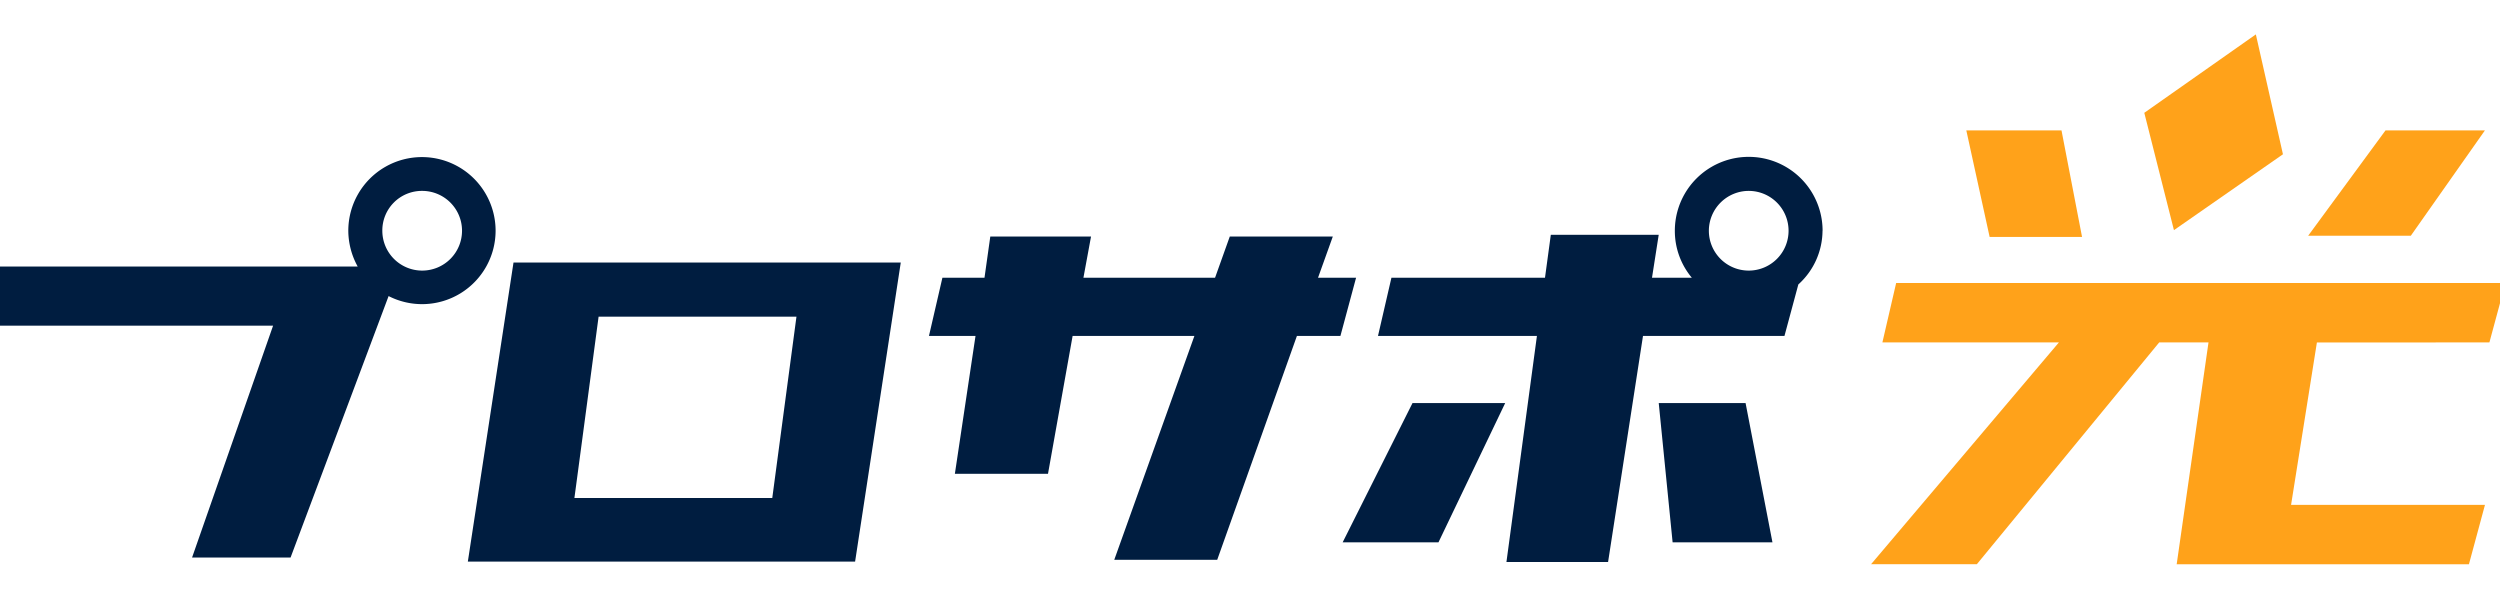<svg xmlns="http://www.w3.org/2000/svg" xmlns:xlink="http://www.w3.org/1999/xlink" width="218" height="52" viewBox="0 0 218 52">
  <defs>
    <clipPath id="clip-path">
      <rect id="長方形_1365" data-name="長方形 1365" width="218" height="52" transform="translate(-20299 -18222)" fill="#fff" stroke="#707070" stroke-width="1"/>
    </clipPath>
  </defs>
  <g id="マスクグループ_941" data-name="マスクグループ 941" transform="translate(20299 18222)" clip-path="url(#clip-path)">
    <g id="プロサポ光_ロゴ" transform="translate(-20299 -18219)">
      <path id="パス_2238" data-name="パス 2238" d="M1251.649,164.313l1.4-5.183h-53.131l-1.2,5.183h15.39l-16.378,19.34h9.224l15.9-19.34h4.3l-2.775,19.345h25.484l1.4-5.183h-16.908l2.252-14.161Z" transform="translate(-1034.573 -137.453)" fill="#ffa21a"/>
      <path id="パス_2239" data-name="パス 2239" d="M1268.809,70.755l-1.791-9.285h-8.3l2.032,9.285Z" transform="translate(-1087.255 -53.097)" fill="#ffa21a"/>
      <path id="パス_2240" data-name="パス 2240" d="M1384.721,10.453,1382.358,0l-9.728,6.837,2.586,10.231Z" transform="translate(-1185.648)" fill="#ffa21a"/>
      <path id="パス_2241" data-name="パス 2241" d="M1492.932,61.47h-8.668l-6.744,9.184h8.951Z" transform="translate(-1276.249 -53.097)" fill="#ffa21a"/>
      <g id="_レイヤー_1-2" transform="translate(0 10.678)">
        <path id="パス_2242" data-name="パス 2242" d="M299.48,172.108h33.769l3.982-26.078H303.462l-3.982,26.078Zm11.4-21.354h17.255l-2.109,15.811H308.772c0,.04,2.109-15.811,2.109-15.811Z" transform="translate(-258.684 -136.816)" fill="#001d40"/>
        <path id="パス_2243" data-name="パス 2243" d="M630.547,138.076,631.913,133h-3.318l1.289-3.592H620.9L619.616,133H608.138l.663-3.592h-8.784L599.511,133h-3.67l-1.172,5.074h4.059l-1.8,12.024h8.12l2.147-12.024h10.62l-6.988,19.52h8.978l6.949-19.52Z" transform="translate(-513.663 -122.46)" fill="#001d40"/>
        <path id="パス_2244" data-name="パス 2244" d="M859.48,248.161h8.354l5.817-12.141h-8.082Z" transform="translate(-742.4 -214.548)" fill="#001d40"/>
        <path id="パス_2245" data-name="パス 2245" d="M1061.81,236.02l1.21,12.141h8.706l-2.343-12.141Z" transform="translate(-917.168 -214.548)" fill="#001d40"/>
        <path id="パス_2246" data-name="パス 2246" d="M43.216,84.832a6.422,6.422,0,1,0-12.844,0,6.527,6.527,0,0,0,.82,3.124H0v5.153H23.814L16.748,113.33h8.589l8.549-22.8a6.411,6.411,0,0,0,9.33-5.7Zm-6.441-3.474a3.475,3.475,0,1,1-3.436,3.475A3.449,3.449,0,0,1,36.776,81.358Z" transform="translate(0 -78.39)" fill="#001d40"/>
        <path id="パス_2247" data-name="パス 2247" d="M920.869,84.832a6.442,6.442,0,0,0-12.884,0,6.357,6.357,0,0,0,1.483,4.1h-3.475l.586-3.747H897.17l-.508,3.747H883.271L882.1,94.006h13.859L893.3,113.721h8.863l3.045-19.715h12.336l1.21-4.49a6.349,6.349,0,0,0,2.109-4.685Zm-6.442-3.474a3.475,3.475,0,1,1-3.475,3.475A3.483,3.483,0,0,1,914.427,81.358Z" transform="translate(-761.939 -78.39)" fill="#001d40"/>
      </g>
    </g>
  </g>
</svg>
